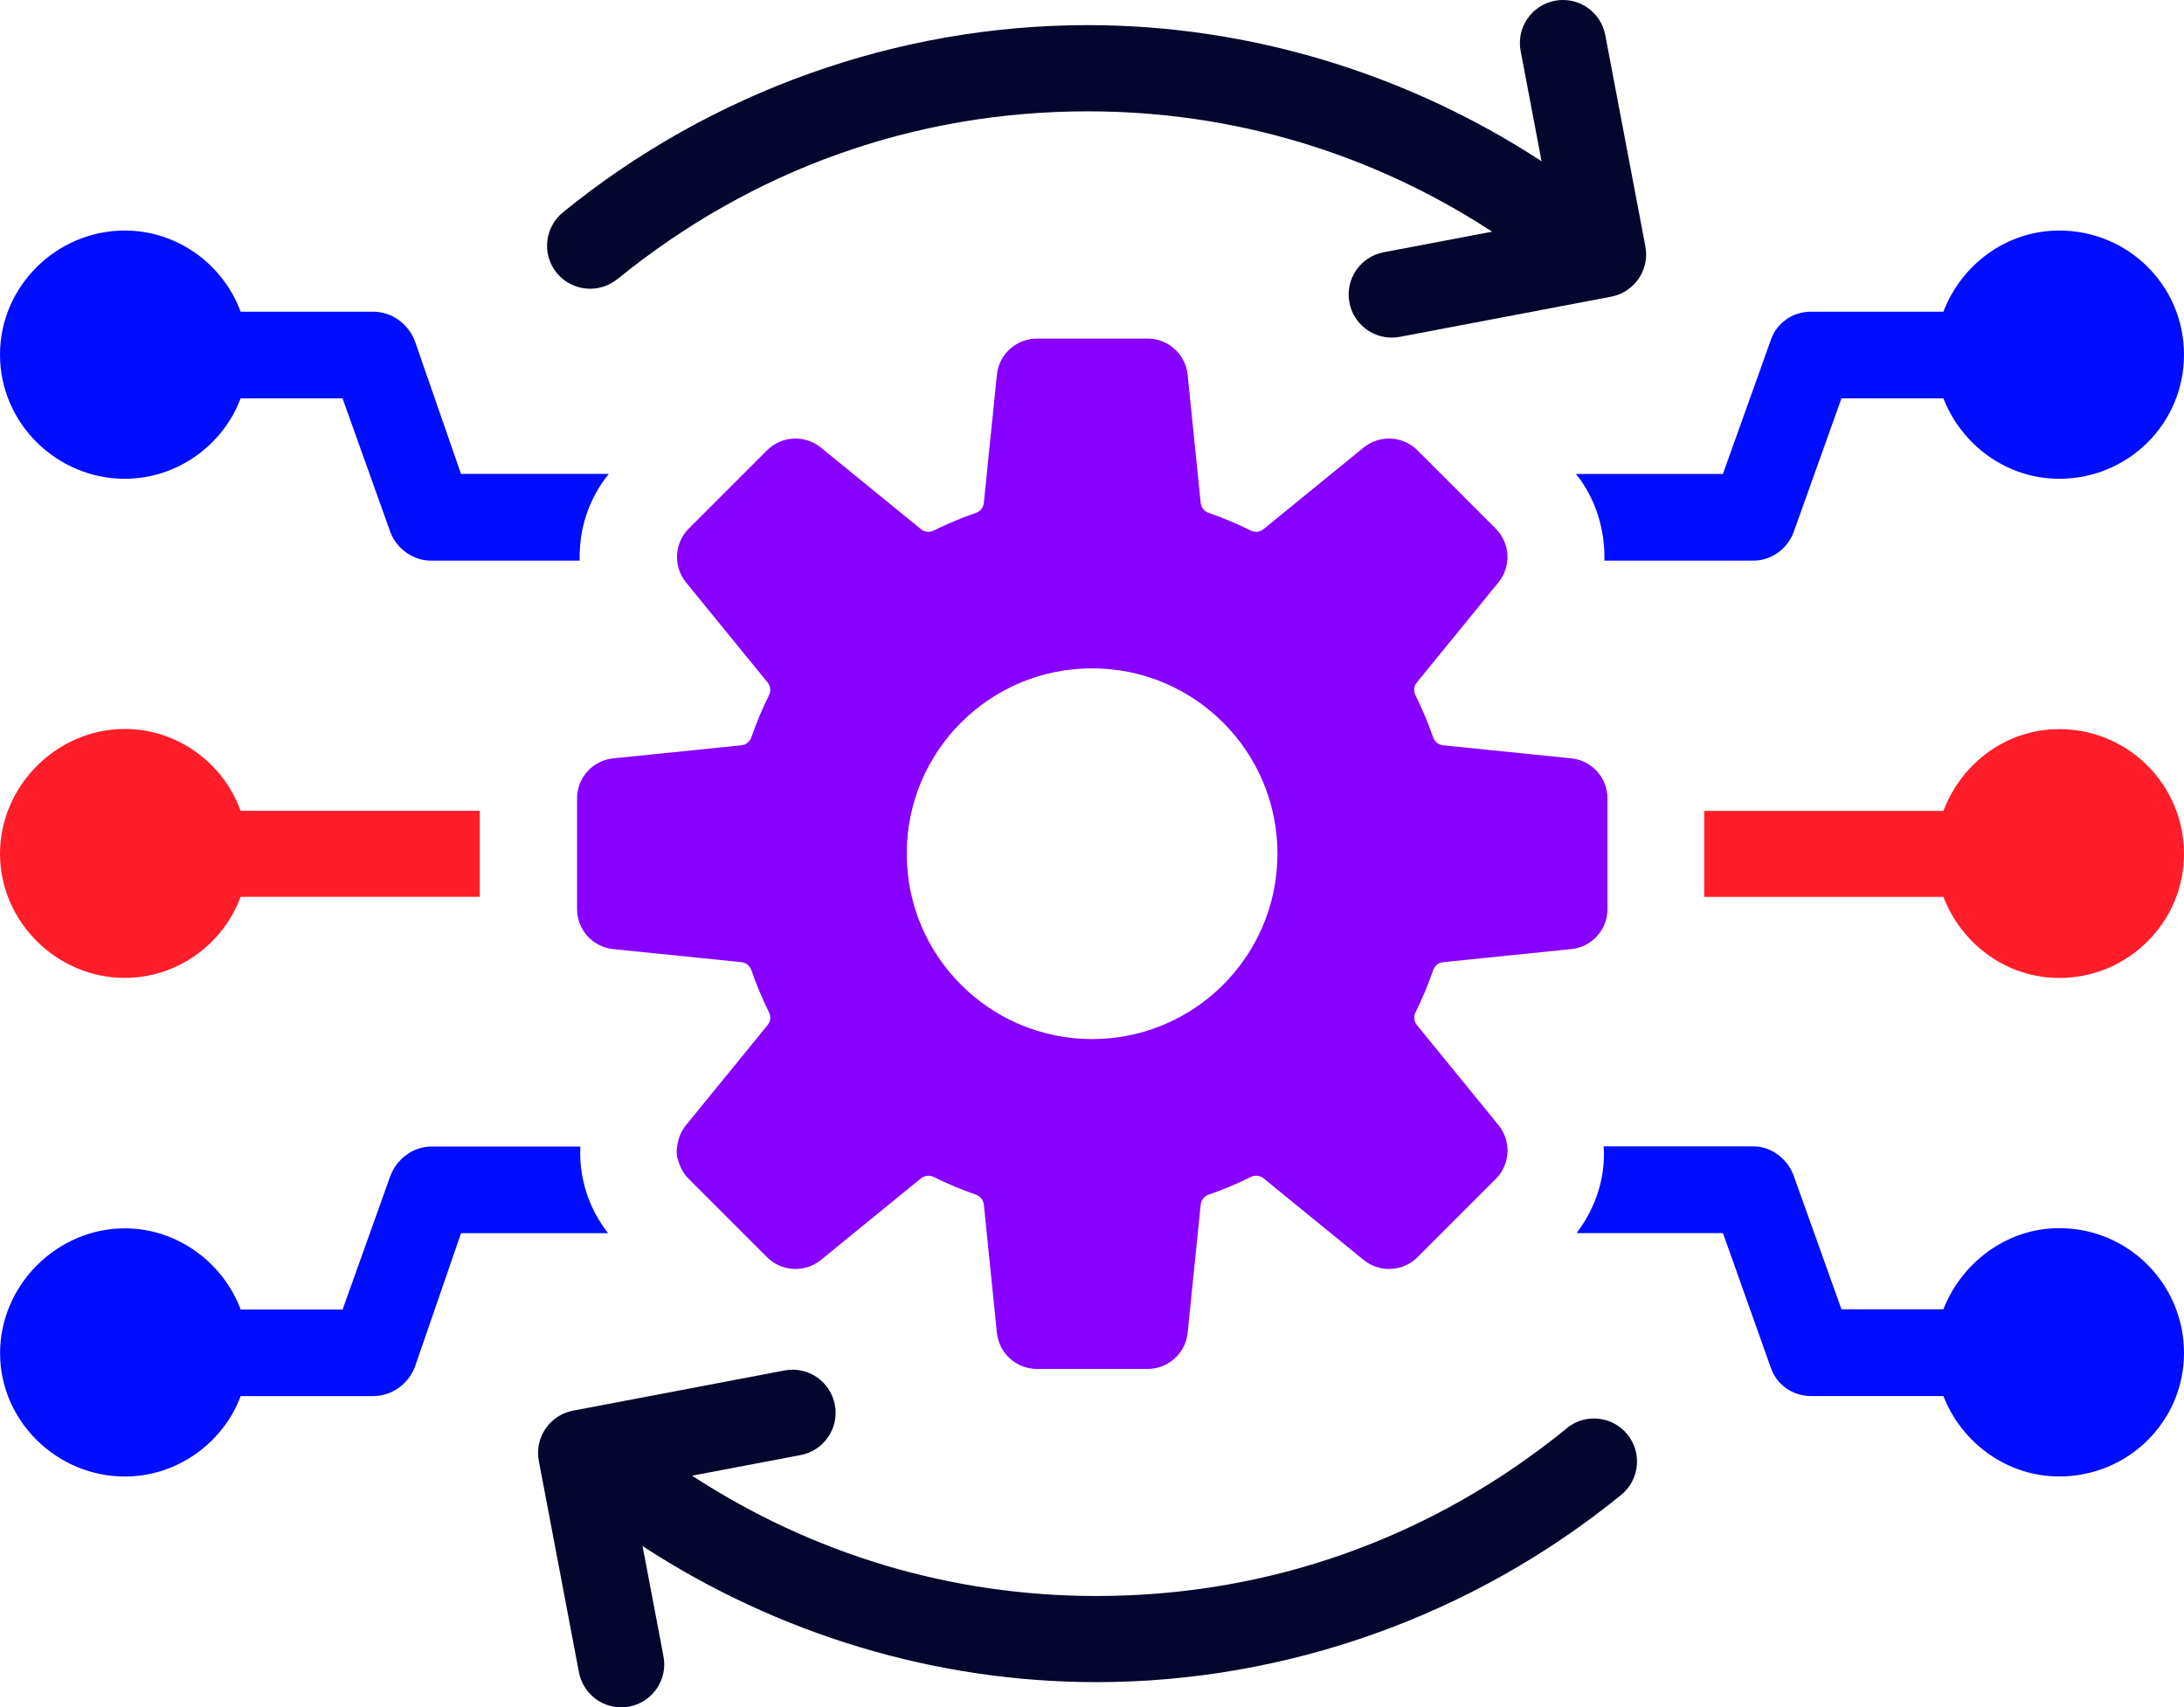 <svg xmlns="http://www.w3.org/2000/svg" id="Layer_2" viewBox="0 0 327.79 256.25"><defs><style>.cls-1{fill:#05062e;}.cls-1,.cls-2,.cls-3,.cls-4{stroke-width:0px;}.cls-2{fill:#80f;}.cls-3{fill:#000dff;}.cls-4{fill:#ff1d29;}</style></defs><g id="Layer_1-2"><path class="cls-3" d="M91.37,71.13c-3.12,3.85-4.48,8.43-4.37,13.01h-22.37c-2.6,0-5.1-1.77-6.04-4.27l-7.18-20.08h-15.3c-2.6,6.97-9.47,12.07-17.38,12.07-10.2,0-18.73-8.33-18.73-18.63s8.53-18.63,18.73-18.63c7.91,0,14.78,5.1,17.38,12.18h19.87c2.81,0,5.2,1.77,6.24,4.27l6.97,20.08h22.17Z"></path><path class="cls-3" d="M87.1,172.07c-.21,4.58,1.15,9.16,4.16,13.01h-22.06l-6.97,20.19c-1.04,2.5-3.43,4.27-6.24,4.27h-19.87c-2.6,6.97-9.47,12.07-17.38,12.07-10.2,0-18.73-8.32-18.73-18.52s8.53-18.73,18.73-18.73c7.91,0,14.78,5.2,17.38,12.18h15.3l7.18-20.08c.94-2.5,3.43-4.37,6.04-4.37h22.48Z"></path><path class="cls-2" d="M101.88,174.46c-.31-.83-.42-1.66-.21-2.39h.1c0,.83,0,1.56.1,2.39Z"></path><path class="cls-4" d="M72.01,121.7v12.9h-35.9c-2.6,7.08-9.47,12.17-17.38,12.17-10.2,0-18.73-8.43-18.73-18.63s8.53-18.73,18.73-18.73c7.91,0,14.78,5.1,17.38,12.28h35.9Z"></path><path class="cls-3" d="M327.79,53.23c0,10.3-8.33,18.63-18.73,18.63-7.91,0-14.67-5.1-17.38-12.07h-15.3l-7.18,20.08c-.93,2.5-3.33,4.27-6.03,4.27h-22.37c.1-4.58-1.25-9.26-4.27-13.01h22.06l7.18-20.08c.83-2.5,3.22-4.27,6.03-4.27h19.88c2.71-7.08,9.47-12.18,17.38-12.18,10.41,0,18.73,8.33,18.73,18.63Z"></path><path class="cls-3" d="M327.79,203.08c0,10.2-8.33,18.52-18.73,18.52-7.91,0-14.67-5.1-17.38-12.07h-19.88c-2.81,0-5.2-1.77-6.03-4.27l-7.18-20.19h-21.96c2.91-3.85,4.37-8.43,4.06-13.01h22.48c2.71,0,5.1,1.87,6.03,4.37l7.18,20.08h15.3c2.71-6.97,9.47-12.18,17.38-12.18,10.41,0,18.73,8.43,18.73,18.73Z"></path><path class="cls-4" d="M327.79,128.15c0,10.2-8.33,18.63-18.73,18.63-7.91,0-14.67-5.1-17.38-12.17h-35.9v-12.9h35.9c2.71-7.18,9.47-12.28,17.38-12.28,10.41,0,18.73,8.43,18.73,18.73Z"></path><path class="cls-2" d="M215.09,145.61c.23-.66.8-1.13,1.5-1.2l19.24-1.96c3.09-.31,5.43-2.91,5.43-6.01v-16.61c0-3.1-2.35-5.7-5.43-6.01l-19.24-1.96c-.7-.07-1.27-.54-1.5-1.2-.75-2.18-1.64-4.28-2.65-6.32-.31-.63-.24-1.37.21-1.91l12.24-15.01c1.96-2.4,1.78-5.9-.41-8.09l-11.74-11.74c-2.19-2.19-5.69-2.37-8.09-.41l-15.01,12.24c-.54.44-1.28.52-1.91.21-2.04-1.01-4.15-1.9-6.32-2.65-.66-.23-1.13-.8-1.2-1.49l-1.96-19.24c-.32-3.08-2.91-5.43-6.01-5.43h-16.61c-3.1,0-5.7,2.35-6.01,5.43l-1.96,19.24c-.07.69-.54,1.27-1.2,1.49-2.18.75-4.28,1.64-6.32,2.65-.63.31-1.37.24-1.92-.21l-15.01-12.24c-2.4-1.96-5.9-1.78-8.09.41l-11.74,11.74c-2.19,2.19-2.37,5.69-.41,8.09l12.24,15.01c.44.54.52,1.28.21,1.91-1.01,2.04-1.9,4.15-2.65,6.32-.23.66-.8,1.13-1.49,1.2l-19.24,1.96c-3.09.31-5.43,2.91-5.43,6.01v16.61c0,3.1,2.35,5.7,5.43,6.01l19.24,1.96c.69.07,1.27.54,1.49,1.2.75,2.18,1.64,4.28,2.65,6.33.31.63.24,1.37-.21,1.91l-12.24,15.01c-1.96,2.4-1.78,5.9.41,8.09l11.74,11.74c2.19,2.19,5.69,2.37,8.09.41l15.01-12.24c.55-.44,1.29-.52,1.92-.21,2.04,1.01,4.15,1.9,6.32,2.65.66.23,1.13.8,1.2,1.49l1.96,19.24c.32,3.08,2.91,5.43,6.01,5.43h16.61c3.1,0,5.7-2.35,6.01-5.43l1.96-19.24c.07-.69.54-1.27,1.2-1.49,2.18-.75,4.28-1.64,6.32-2.65.63-.31,1.37-.24,1.92.21l15.01,12.24c2.4,1.96,5.9,1.78,8.09-.41l11.74-11.74c2.19-2.19,2.37-5.69.41-8.09l-12.24-15.01c-.44-.54-.52-1.28-.21-1.91,1.01-2.04,1.9-4.15,2.65-6.33ZM163.91,155.95c-15.36,0-27.82-12.45-27.82-27.82s12.45-27.82,27.82-27.82,27.82,12.45,27.82,27.82-12.46,27.82-27.82,27.82Z"></path><path class="cls-1" d="M92.65,41.91c20.24-16.48,44.65-25.2,70.6-25.2,21.86,0,42.6,6.26,60.7,18.06l-16.28,3.09c-3.51.67-5.81,4.05-5.14,7.55.59,3.1,3.3,5.26,6.34,5.26.4,0,.81-.03,1.21-.11l31.73-6.03c3.51-.67,5.81-4.05,5.14-7.55l-6.02-31.72c-.67-3.51-4.05-5.81-7.56-5.15-3.51.67-5.81,4.05-5.14,7.55l3.14,16.54c-20.22-13.2-43.95-20.43-68.12-20.43-28.54,0-56.51,9.98-78.76,28.1-2.77,2.25-3.19,6.33-.93,9.09,2.25,2.76,6.33,3.18,9.09.93Z"></path><path class="cls-1" d="M235.18,214.35c-20.23,16.48-44.65,25.19-70.6,25.19-21.86,0-42.6-6.26-60.71-18.06l16.29-3.09c3.51-.67,5.81-4.05,5.14-7.55-.67-3.52-4.04-5.82-7.56-5.15l-31.73,6.03c-3.51.67-5.81,4.05-5.14,7.55l6.02,31.72c.59,3.1,3.3,5.26,6.34,5.26.4,0,.81-.03,1.21-.11,3.51-.67,5.81-4.05,5.14-7.55l-3.14-16.54c20.22,13.2,43.94,20.42,68.11,20.42,28.54,0,56.52-9.98,78.76-28.1,2.77-2.25,3.19-6.33.93-9.09-2.25-2.77-6.33-3.18-9.09-.93Z"></path></g></svg>